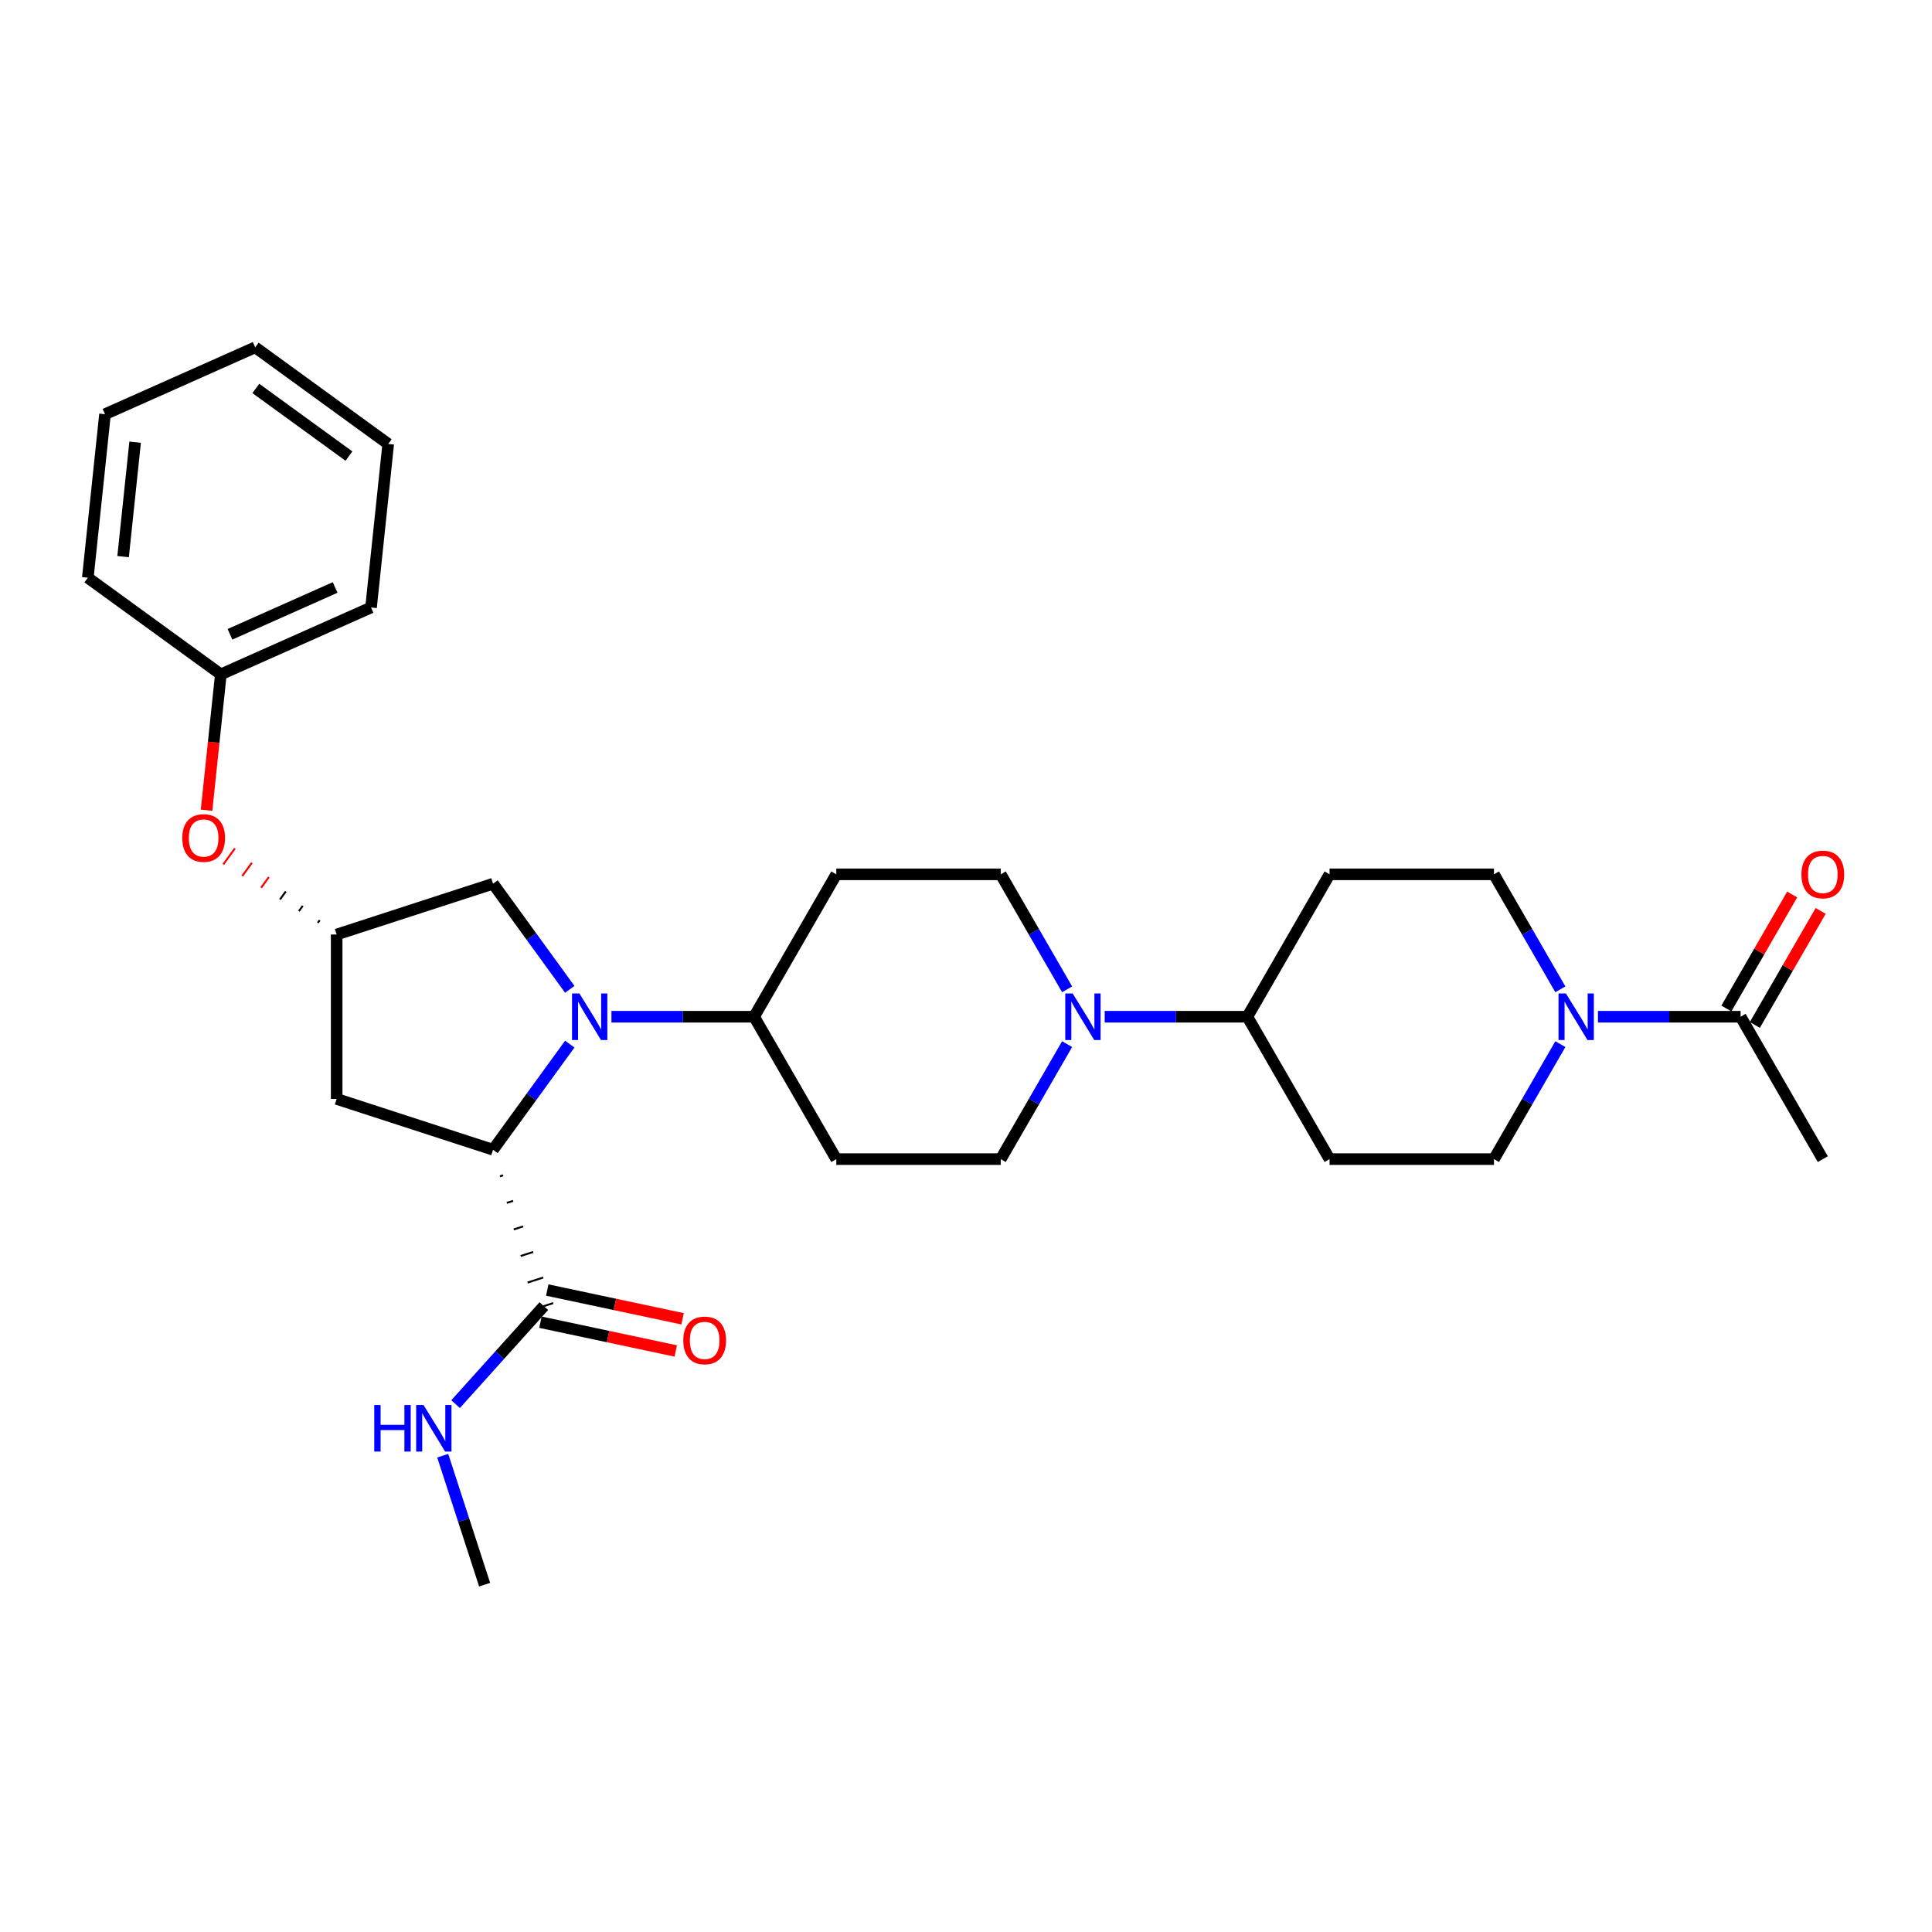 <?xml version='1.0' encoding='iso-8859-1'?>
<svg version='1.1' baseProfile='full'
              xmlns='http://www.w3.org/2000/svg'
                      xmlns:rdkit='http://www.rdkit.org/xml'
                      xmlns:xlink='http://www.w3.org/1999/xlink'
                  xml:space='preserve'
width='1000px' height='1000px' viewBox='0 0 1000 1000'>
<!-- END OF HEADER -->
<rect style='opacity:1.0;fill:#FFFFFF;stroke:none' width='1000' height='1000' x='0' y='0'> </rect>
<path class='bond-0' d='M 294.915,540.435 L 275.055,567.771' style='fill:none;fill-rule:evenodd;stroke:#0000FF;stroke-width:6px;stroke-linecap:butt;stroke-linejoin:miter;stroke-opacity:1' />
<path class='bond-0' d='M 275.055,567.771 L 255.194,595.106' style='fill:none;fill-rule:evenodd;stroke:#000000;stroke-width:6px;stroke-linecap:butt;stroke-linejoin:miter;stroke-opacity:1' />
<path class='bond-6' d='M 316.483,526.257 L 353.401,526.257' style='fill:none;fill-rule:evenodd;stroke:#0000FF;stroke-width:6px;stroke-linecap:butt;stroke-linejoin:miter;stroke-opacity:1' />
<path class='bond-6' d='M 353.401,526.257 L 390.318,526.257' style='fill:none;fill-rule:evenodd;stroke:#000000;stroke-width:6px;stroke-linecap:butt;stroke-linejoin:miter;stroke-opacity:1' />
<path class='bond-7' d='M 294.915,512.079 L 275.055,484.744' style='fill:none;fill-rule:evenodd;stroke:#0000FF;stroke-width:6px;stroke-linecap:butt;stroke-linejoin:miter;stroke-opacity:1' />
<path class='bond-7' d='M 275.055,484.744 L 255.194,457.408' style='fill:none;fill-rule:evenodd;stroke:#000000;stroke-width:6px;stroke-linecap:butt;stroke-linejoin:miter;stroke-opacity:1' />
<path class='bond-3' d='M 258.768,608.859 L 260.386,608.333' style='fill:none;fill-rule:evenodd;stroke:#000000;stroke-width:1.0px;stroke-linecap:butt;stroke-linejoin:miter;stroke-opacity:1' />
<path class='bond-3' d='M 262.341,622.611 L 265.579,621.559' style='fill:none;fill-rule:evenodd;stroke:#000000;stroke-width:1.0px;stroke-linecap:butt;stroke-linejoin:miter;stroke-opacity:1' />
<path class='bond-3' d='M 265.915,636.364 L 270.771,634.786' style='fill:none;fill-rule:evenodd;stroke:#000000;stroke-width:1.0px;stroke-linecap:butt;stroke-linejoin:miter;stroke-opacity:1' />
<path class='bond-3' d='M 269.489,650.116 L 275.964,648.012' style='fill:none;fill-rule:evenodd;stroke:#000000;stroke-width:1.0px;stroke-linecap:butt;stroke-linejoin:miter;stroke-opacity:1' />
<path class='bond-3' d='M 273.062,663.869 L 281.156,661.239' style='fill:none;fill-rule:evenodd;stroke:#000000;stroke-width:1.0px;stroke-linecap:butt;stroke-linejoin:miter;stroke-opacity:1' />
<path class='bond-3' d='M 276.636,677.621 L 286.348,674.465' style='fill:none;fill-rule:evenodd;stroke:#000000;stroke-width:1.0px;stroke-linecap:butt;stroke-linejoin:miter;stroke-opacity:1' />
<path class='bond-5' d='M 255.194,595.106 L 174.257,568.808' style='fill:none;fill-rule:evenodd;stroke:#000000;stroke-width:6px;stroke-linecap:butt;stroke-linejoin:miter;stroke-opacity:1' />
<path class='bond-1' d='M 807.643,540.435 L 790.461,570.197' style='fill:none;fill-rule:evenodd;stroke:#0000FF;stroke-width:6px;stroke-linecap:butt;stroke-linejoin:miter;stroke-opacity:1' />
<path class='bond-1' d='M 790.461,570.197 L 773.278,599.958' style='fill:none;fill-rule:evenodd;stroke:#000000;stroke-width:6px;stroke-linecap:butt;stroke-linejoin:miter;stroke-opacity:1' />
<path class='bond-4' d='M 827.096,526.257 L 864.014,526.257' style='fill:none;fill-rule:evenodd;stroke:#0000FF;stroke-width:6px;stroke-linecap:butt;stroke-linejoin:miter;stroke-opacity:1' />
<path class='bond-4' d='M 864.014,526.257 L 900.931,526.257' style='fill:none;fill-rule:evenodd;stroke:#000000;stroke-width:6px;stroke-linecap:butt;stroke-linejoin:miter;stroke-opacity:1' />
<path class='bond-33' d='M 807.643,512.079 L 790.461,482.318' style='fill:none;fill-rule:evenodd;stroke:#0000FF;stroke-width:6px;stroke-linecap:butt;stroke-linejoin:miter;stroke-opacity:1' />
<path class='bond-33' d='M 790.461,482.318 L 773.278,452.557' style='fill:none;fill-rule:evenodd;stroke:#000000;stroke-width:6px;stroke-linecap:butt;stroke-linejoin:miter;stroke-opacity:1' />
<path class='bond-2' d='M 552.337,512.079 L 535.154,482.318' style='fill:none;fill-rule:evenodd;stroke:#0000FF;stroke-width:6px;stroke-linecap:butt;stroke-linejoin:miter;stroke-opacity:1' />
<path class='bond-2' d='M 535.154,482.318 L 517.971,452.557' style='fill:none;fill-rule:evenodd;stroke:#000000;stroke-width:6px;stroke-linecap:butt;stroke-linejoin:miter;stroke-opacity:1' />
<path class='bond-9' d='M 571.79,526.257 L 608.707,526.257' style='fill:none;fill-rule:evenodd;stroke:#0000FF;stroke-width:6px;stroke-linecap:butt;stroke-linejoin:miter;stroke-opacity:1' />
<path class='bond-9' d='M 608.707,526.257 L 645.625,526.257' style='fill:none;fill-rule:evenodd;stroke:#000000;stroke-width:6px;stroke-linecap:butt;stroke-linejoin:miter;stroke-opacity:1' />
<path class='bond-31' d='M 552.337,540.435 L 535.154,570.197' style='fill:none;fill-rule:evenodd;stroke:#0000FF;stroke-width:6px;stroke-linecap:butt;stroke-linejoin:miter;stroke-opacity:1' />
<path class='bond-31' d='M 535.154,570.197 L 517.971,599.958' style='fill:none;fill-rule:evenodd;stroke:#000000;stroke-width:6px;stroke-linecap:butt;stroke-linejoin:miter;stroke-opacity:1' />
<path class='bond-18' d='M 279.723,684.368 L 314.749,691.813' style='fill:none;fill-rule:evenodd;stroke:#000000;stroke-width:6px;stroke-linecap:butt;stroke-linejoin:miter;stroke-opacity:1' />
<path class='bond-18' d='M 314.749,691.813 L 349.774,699.258' style='fill:none;fill-rule:evenodd;stroke:#FF0000;stroke-width:6px;stroke-linecap:butt;stroke-linejoin:miter;stroke-opacity:1' />
<path class='bond-18' d='M 283.262,667.719 L 318.287,675.164' style='fill:none;fill-rule:evenodd;stroke:#000000;stroke-width:6px;stroke-linecap:butt;stroke-linejoin:miter;stroke-opacity:1' />
<path class='bond-18' d='M 318.287,675.164 L 353.313,682.609' style='fill:none;fill-rule:evenodd;stroke:#FF0000;stroke-width:6px;stroke-linecap:butt;stroke-linejoin:miter;stroke-opacity:1' />
<path class='bond-21' d='M 281.492,676.043 L 258.654,701.408' style='fill:none;fill-rule:evenodd;stroke:#000000;stroke-width:6px;stroke-linecap:butt;stroke-linejoin:miter;stroke-opacity:1' />
<path class='bond-21' d='M 258.654,701.408 L 235.815,726.773' style='fill:none;fill-rule:evenodd;stroke:#0000FF;stroke-width:6px;stroke-linecap:butt;stroke-linejoin:miter;stroke-opacity:1' />
<path class='bond-19' d='M 908.301,530.512 L 925.336,501.006' style='fill:none;fill-rule:evenodd;stroke:#000000;stroke-width:6px;stroke-linecap:butt;stroke-linejoin:miter;stroke-opacity:1' />
<path class='bond-19' d='M 925.336,501.006 L 942.372,471.5' style='fill:none;fill-rule:evenodd;stroke:#FF0000;stroke-width:6px;stroke-linecap:butt;stroke-linejoin:miter;stroke-opacity:1' />
<path class='bond-19' d='M 893.561,522.002 L 910.596,492.496' style='fill:none;fill-rule:evenodd;stroke:#000000;stroke-width:6px;stroke-linecap:butt;stroke-linejoin:miter;stroke-opacity:1' />
<path class='bond-19' d='M 910.596,492.496 L 927.632,462.99' style='fill:none;fill-rule:evenodd;stroke:#FF0000;stroke-width:6px;stroke-linecap:butt;stroke-linejoin:miter;stroke-opacity:1' />
<path class='bond-23' d='M 900.931,526.257 L 943.482,599.958' style='fill:none;fill-rule:evenodd;stroke:#000000;stroke-width:6px;stroke-linecap:butt;stroke-linejoin:miter;stroke-opacity:1' />
<path class='bond-30' d='M 174.257,568.808 L 174.257,483.706' style='fill:none;fill-rule:evenodd;stroke:#000000;stroke-width:6px;stroke-linecap:butt;stroke-linejoin:miter;stroke-opacity:1' />
<path class='bond-10' d='M 390.318,526.257 L 432.869,599.958' style='fill:none;fill-rule:evenodd;stroke:#000000;stroke-width:6px;stroke-linecap:butt;stroke-linejoin:miter;stroke-opacity:1' />
<path class='bond-11' d='M 390.318,526.257 L 432.869,452.557' style='fill:none;fill-rule:evenodd;stroke:#000000;stroke-width:6px;stroke-linecap:butt;stroke-linejoin:miter;stroke-opacity:1' />
<path class='bond-8' d='M 255.194,457.408 L 174.257,483.706' style='fill:none;fill-rule:evenodd;stroke:#000000;stroke-width:6px;stroke-linecap:butt;stroke-linejoin:miter;stroke-opacity:1' />
<path class='bond-20' d='M 165.481,476.278 L 164.481,477.655' style='fill:none;fill-rule:evenodd;stroke:#000000;stroke-width:1.0px;stroke-linecap:butt;stroke-linejoin:miter;stroke-opacity:1' />
<path class='bond-20' d='M 156.705,468.85 L 154.704,471.604' style='fill:none;fill-rule:evenodd;stroke:#000000;stroke-width:1.0px;stroke-linecap:butt;stroke-linejoin:miter;stroke-opacity:1' />
<path class='bond-20' d='M 147.929,461.422 L 144.927,465.553' style='fill:none;fill-rule:evenodd;stroke:#000000;stroke-width:1.0px;stroke-linecap:butt;stroke-linejoin:miter;stroke-opacity:1' />
<path class='bond-20' d='M 139.153,453.993 L 135.151,459.501' style='fill:none;fill-rule:evenodd;stroke:#FF0000;stroke-width:1.0px;stroke-linecap:butt;stroke-linejoin:miter;stroke-opacity:1' />
<path class='bond-20' d='M 130.376,446.565 L 125.374,453.45' style='fill:none;fill-rule:evenodd;stroke:#FF0000;stroke-width:1.0px;stroke-linecap:butt;stroke-linejoin:miter;stroke-opacity:1' />
<path class='bond-20' d='M 121.6,439.137 L 115.598,447.399' style='fill:none;fill-rule:evenodd;stroke:#FF0000;stroke-width:1.0px;stroke-linecap:butt;stroke-linejoin:miter;stroke-opacity:1' />
<path class='bond-12' d='M 645.625,526.257 L 688.176,452.557' style='fill:none;fill-rule:evenodd;stroke:#000000;stroke-width:6px;stroke-linecap:butt;stroke-linejoin:miter;stroke-opacity:1' />
<path class='bond-13' d='M 645.625,526.257 L 688.176,599.958' style='fill:none;fill-rule:evenodd;stroke:#000000;stroke-width:6px;stroke-linecap:butt;stroke-linejoin:miter;stroke-opacity:1' />
<path class='bond-17' d='M 432.869,599.958 L 517.971,599.958' style='fill:none;fill-rule:evenodd;stroke:#000000;stroke-width:6px;stroke-linecap:butt;stroke-linejoin:miter;stroke-opacity:1' />
<path class='bond-16' d='M 432.869,452.557 L 517.971,452.557' style='fill:none;fill-rule:evenodd;stroke:#000000;stroke-width:6px;stroke-linecap:butt;stroke-linejoin:miter;stroke-opacity:1' />
<path class='bond-14' d='M 688.176,452.557 L 773.278,452.557' style='fill:none;fill-rule:evenodd;stroke:#000000;stroke-width:6px;stroke-linecap:butt;stroke-linejoin:miter;stroke-opacity:1' />
<path class='bond-15' d='M 688.176,599.958 L 773.278,599.958' style='fill:none;fill-rule:evenodd;stroke:#000000;stroke-width:6px;stroke-linecap:butt;stroke-linejoin:miter;stroke-opacity:1' />
<path class='bond-22' d='M 106.913,419.37 L 110.608,384.209' style='fill:none;fill-rule:evenodd;stroke:#FF0000;stroke-width:6px;stroke-linecap:butt;stroke-linejoin:miter;stroke-opacity:1' />
<path class='bond-22' d='M 110.608,384.209 L 114.304,349.048' style='fill:none;fill-rule:evenodd;stroke:#000000;stroke-width:6px;stroke-linecap:butt;stroke-linejoin:miter;stroke-opacity:1' />
<path class='bond-24' d='M 229.154,753.465 L 240,786.844' style='fill:none;fill-rule:evenodd;stroke:#0000FF;stroke-width:6px;stroke-linecap:butt;stroke-linejoin:miter;stroke-opacity:1' />
<path class='bond-24' d='M 240,786.844 L 250.846,820.224' style='fill:none;fill-rule:evenodd;stroke:#000000;stroke-width:6px;stroke-linecap:butt;stroke-linejoin:miter;stroke-opacity:1' />
<path class='bond-25' d='M 114.304,349.048 L 192.048,314.434' style='fill:none;fill-rule:evenodd;stroke:#000000;stroke-width:6px;stroke-linecap:butt;stroke-linejoin:miter;stroke-opacity:1' />
<path class='bond-25' d='M 119.043,328.307 L 173.464,304.077' style='fill:none;fill-rule:evenodd;stroke:#000000;stroke-width:6px;stroke-linecap:butt;stroke-linejoin:miter;stroke-opacity:1' />
<path class='bond-26' d='M 114.304,349.048 L 45.455,299.027' style='fill:none;fill-rule:evenodd;stroke:#000000;stroke-width:6px;stroke-linecap:butt;stroke-linejoin:miter;stroke-opacity:1' />
<path class='bond-28' d='M 192.048,314.434 L 200.944,229.798' style='fill:none;fill-rule:evenodd;stroke:#000000;stroke-width:6px;stroke-linecap:butt;stroke-linejoin:miter;stroke-opacity:1' />
<path class='bond-27' d='M 45.455,299.027 L 54.35,214.391' style='fill:none;fill-rule:evenodd;stroke:#000000;stroke-width:6px;stroke-linecap:butt;stroke-linejoin:miter;stroke-opacity:1' />
<path class='bond-27' d='M 63.716,288.11 L 69.943,228.865' style='fill:none;fill-rule:evenodd;stroke:#000000;stroke-width:6px;stroke-linecap:butt;stroke-linejoin:miter;stroke-opacity:1' />
<path class='bond-29' d='M 54.35,214.391 L 132.095,179.776' style='fill:none;fill-rule:evenodd;stroke:#000000;stroke-width:6px;stroke-linecap:butt;stroke-linejoin:miter;stroke-opacity:1' />
<path class='bond-32' d='M 200.944,229.798 L 132.095,179.776' style='fill:none;fill-rule:evenodd;stroke:#000000;stroke-width:6px;stroke-linecap:butt;stroke-linejoin:miter;stroke-opacity:1' />
<path class='bond-32' d='M 180.612,236.065 L 132.418,201.05' style='fill:none;fill-rule:evenodd;stroke:#000000;stroke-width:6px;stroke-linecap:butt;stroke-linejoin:miter;stroke-opacity:1' />
<path  class='atom-0' d='M 299.889 514.207
L 307.786 526.972
Q 308.569 528.232, 309.828 530.512
Q 311.088 532.793, 311.156 532.929
L 311.156 514.207
L 314.356 514.207
L 314.356 538.308
L 311.054 538.308
L 302.578 524.351
Q 301.591 522.717, 300.535 520.845
Q 299.514 518.973, 299.208 518.394
L 299.208 538.308
L 296.076 538.308
L 296.076 514.207
L 299.889 514.207
' fill='#0000FF'/>
<path  class='atom-2' d='M 810.502 514.207
L 818.399 526.972
Q 819.182 528.232, 820.441 530.512
Q 821.701 532.793, 821.769 532.929
L 821.769 514.207
L 824.969 514.207
L 824.969 538.308
L 821.667 538.308
L 813.191 524.351
Q 812.204 522.717, 811.148 520.845
Q 810.127 518.973, 809.821 518.394
L 809.821 538.308
L 806.689 538.308
L 806.689 514.207
L 810.502 514.207
' fill='#0000FF'/>
<path  class='atom-3' d='M 555.195 514.207
L 563.093 526.972
Q 563.875 528.232, 565.135 530.512
Q 566.394 532.793, 566.463 532.929
L 566.463 514.207
L 569.662 514.207
L 569.662 538.308
L 566.36 538.308
L 557.884 524.351
Q 556.897 522.717, 555.842 520.845
Q 554.821 518.973, 554.514 518.394
L 554.514 538.308
L 551.382 538.308
L 551.382 514.207
L 555.195 514.207
' fill='#0000FF'/>
<path  class='atom-19' d='M 353.671 693.805
Q 353.671 688.018, 356.531 684.784
Q 359.39 681.55, 364.735 681.55
Q 370.079 681.55, 372.938 684.784
Q 375.798 688.018, 375.798 693.805
Q 375.798 699.66, 372.904 702.996
Q 370.011 706.298, 364.735 706.298
Q 359.424 706.298, 356.531 702.996
Q 353.671 699.694, 353.671 693.805
M 364.735 703.575
Q 368.411 703.575, 370.385 701.124
Q 372.394 698.639, 372.394 693.805
Q 372.394 689.073, 370.385 686.691
Q 368.411 684.274, 364.735 684.274
Q 361.058 684.274, 359.05 686.657
Q 357.075 689.039, 357.075 693.805
Q 357.075 698.673, 359.05 701.124
Q 361.058 703.575, 364.735 703.575
' fill='#FF0000'/>
<path  class='atom-20' d='M 932.419 452.625
Q 932.419 446.838, 935.278 443.604
Q 938.138 440.37, 943.482 440.37
Q 948.827 440.37, 951.686 443.604
Q 954.545 446.838, 954.545 452.625
Q 954.545 458.48, 951.652 461.816
Q 948.759 465.118, 943.482 465.118
Q 938.172 465.118, 935.278 461.816
Q 932.419 458.514, 932.419 452.625
M 943.482 462.394
Q 947.159 462.394, 949.133 459.943
Q 951.141 457.459, 951.141 452.625
Q 951.141 447.893, 949.133 445.51
Q 947.159 443.093, 943.482 443.093
Q 939.806 443.093, 937.797 445.476
Q 935.823 447.859, 935.823 452.625
Q 935.823 457.493, 937.797 459.943
Q 939.806 462.394, 943.482 462.394
' fill='#FF0000'/>
<path  class='atom-21' d='M 94.345 433.752
Q 94.345 427.966, 97.204 424.732
Q 100.064 421.498, 105.408 421.498
Q 110.752 421.498, 113.612 424.732
Q 116.471 427.966, 116.471 433.752
Q 116.471 439.607, 113.578 442.943
Q 110.684 446.245, 105.408 446.245
Q 100.098 446.245, 97.204 442.943
Q 94.345 439.642, 94.345 433.752
M 105.408 443.522
Q 109.084 443.522, 111.059 441.071
Q 113.067 438.586, 113.067 433.752
Q 113.067 429.021, 111.059 426.638
Q 109.084 424.221, 105.408 424.221
Q 101.732 424.221, 99.723 426.604
Q 97.749 428.987, 97.749 433.752
Q 97.749 438.62, 99.723 441.071
Q 101.732 443.522, 105.408 443.522
' fill='#FF0000'/>
<path  class='atom-22' d='M 193.724 727.236
L 196.992 727.236
L 196.992 737.482
L 209.314 737.482
L 209.314 727.236
L 212.582 727.236
L 212.582 751.337
L 209.314 751.337
L 209.314 740.206
L 196.992 740.206
L 196.992 751.337
L 193.724 751.337
L 193.724 727.236
' fill='#0000FF'/>
<path  class='atom-22' d='M 219.22 727.236
L 227.118 740.001
Q 227.901 741.261, 229.16 743.542
Q 230.42 745.822, 230.488 745.959
L 230.488 727.236
L 233.688 727.236
L 233.688 751.337
L 230.386 751.337
L 221.91 737.38
Q 220.922 735.746, 219.867 733.874
Q 218.846 732.002, 218.539 731.423
L 218.539 751.337
L 215.408 751.337
L 215.408 727.236
L 219.22 727.236
' fill='#0000FF'/>
</svg>
